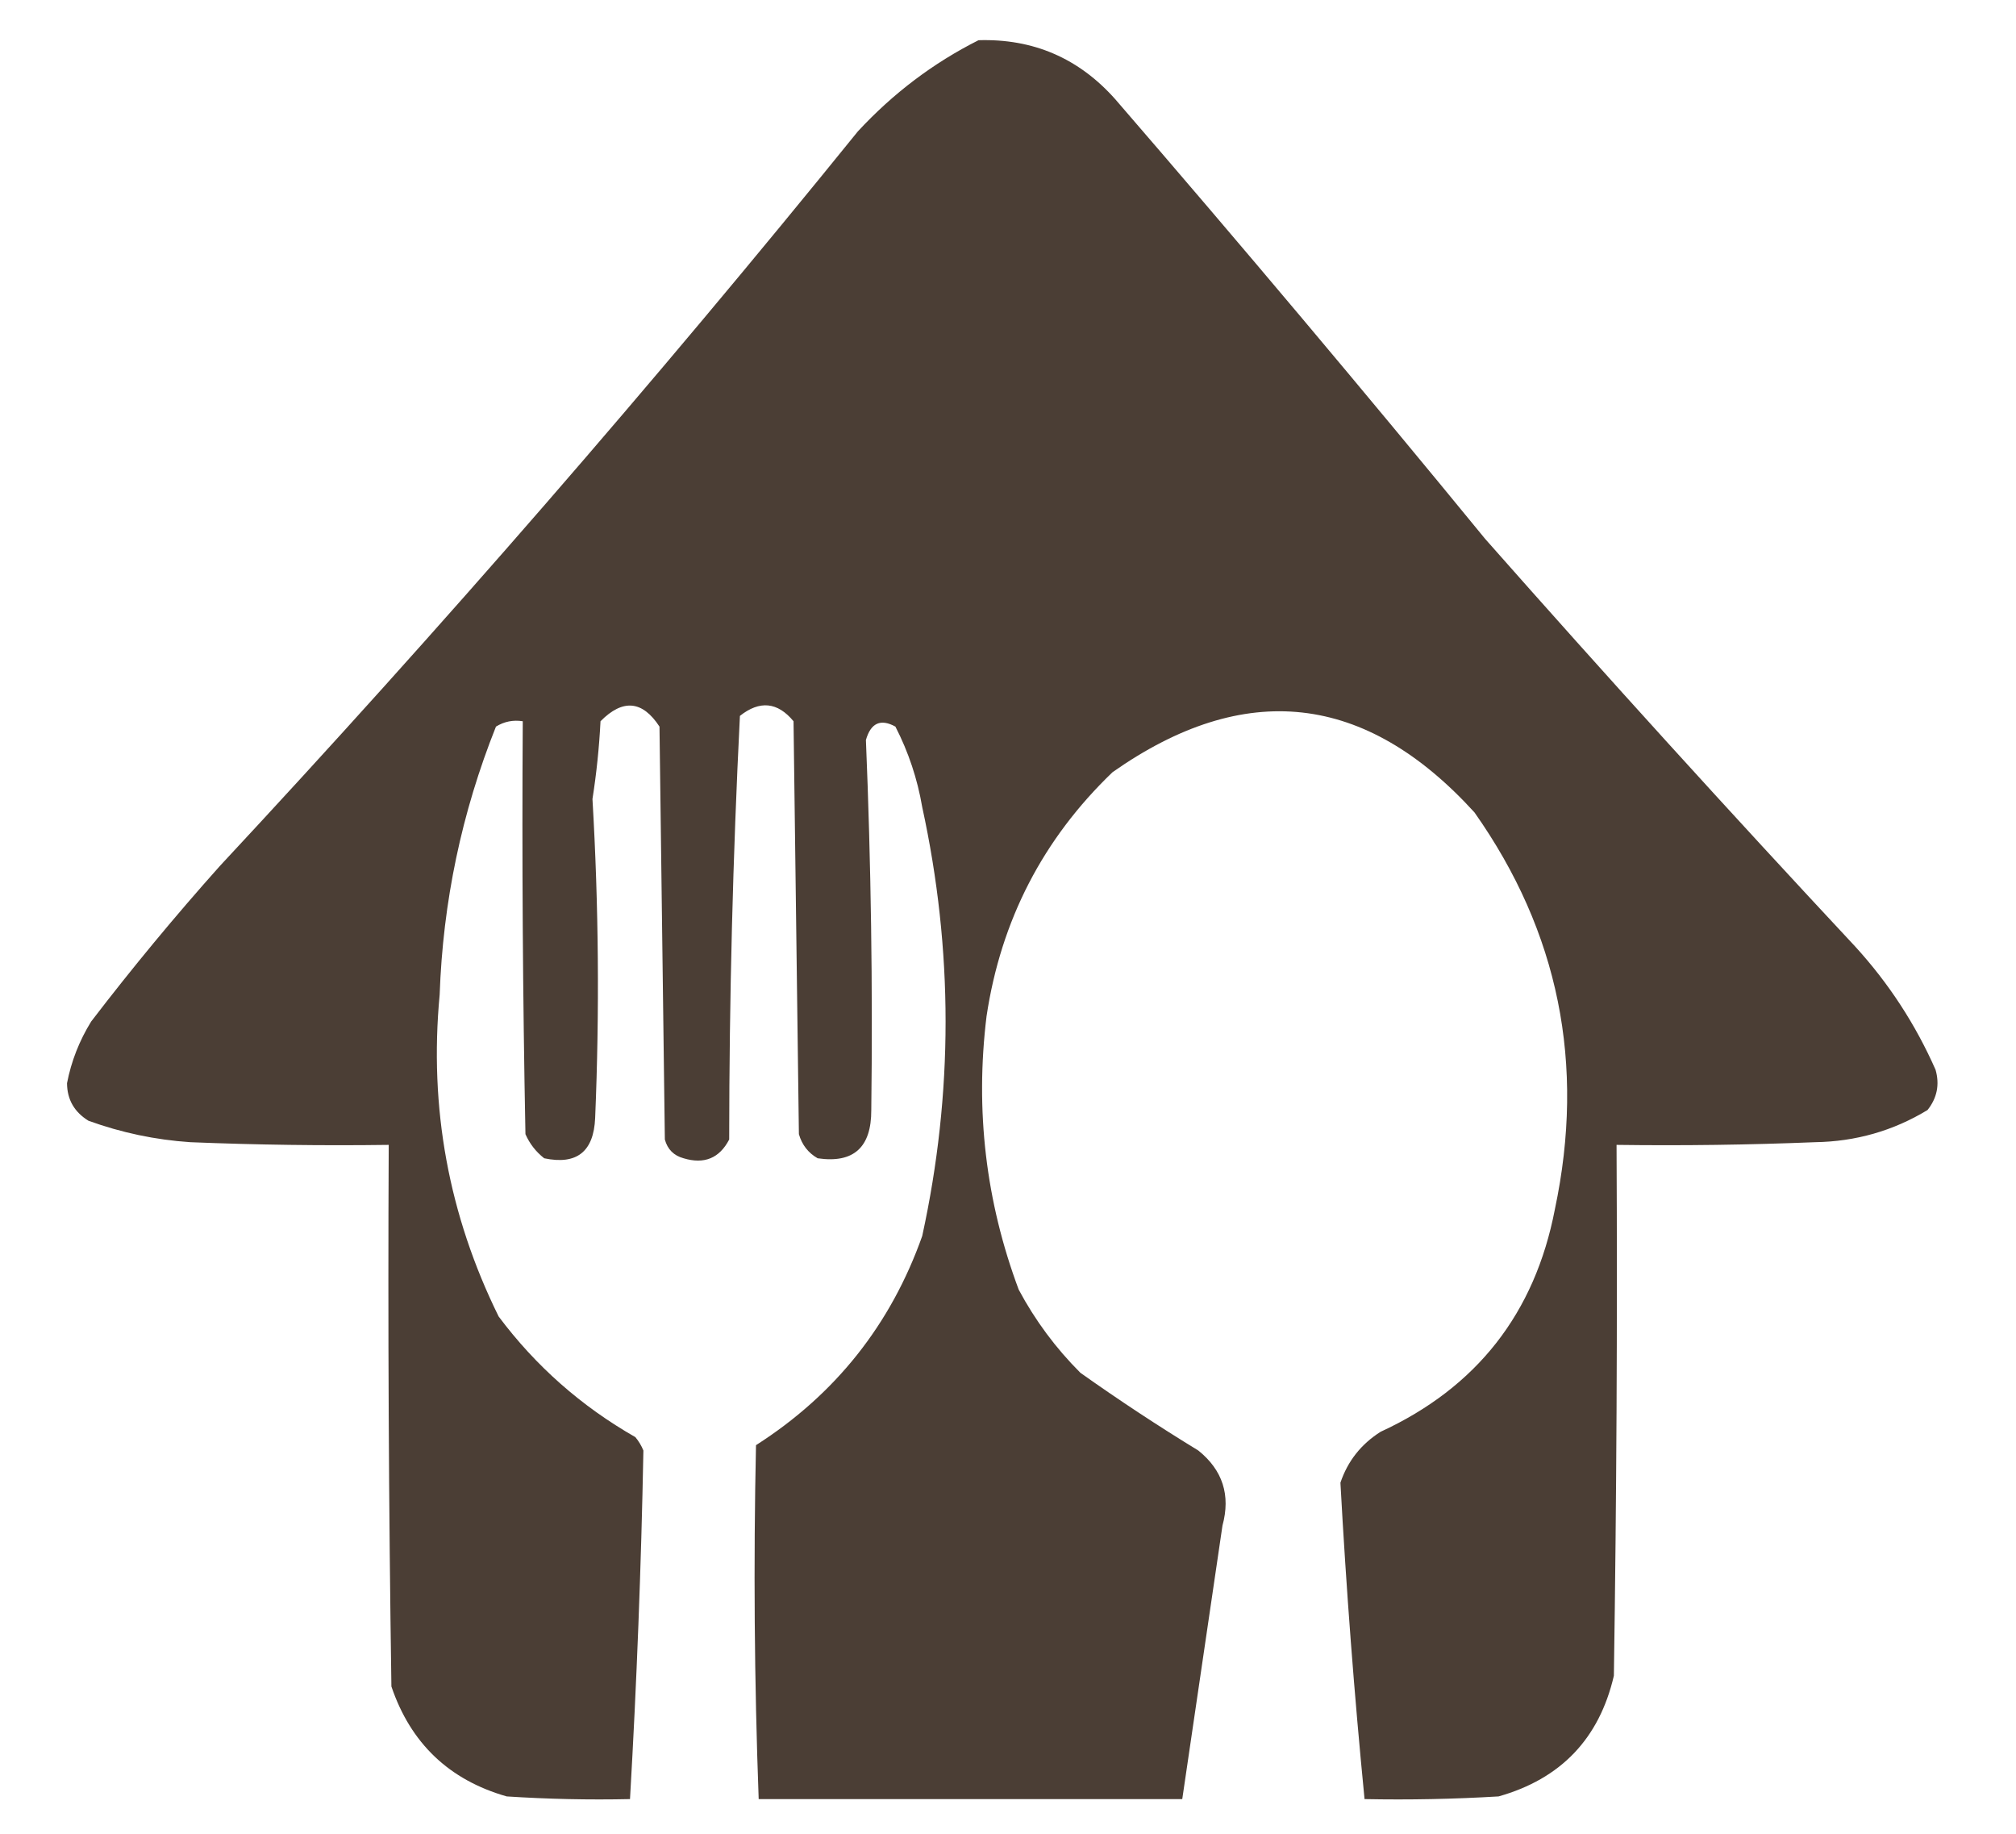 <?xml version="1.0" encoding="UTF-8"?>
<!DOCTYPE svg PUBLIC "-//W3C//DTD SVG 1.1//EN" "http://www.w3.org/Graphics/SVG/1.1/DTD/svg11.dtd">
<svg xmlns="http://www.w3.org/2000/svg" version="1.1" width="376px" height="342px" style="shape-rendering:geometricPrecision; text-rendering:geometricPrecision; image-rendering:optimizeQuality; fill-rule:evenodd; clip-rule:evenodd" xmlns:xlink="http://www.w3.org/1999/xlink">
<g><path style="opacity:0.979" fill="#483b31" d="M 182.5,7.5 C 192.709,7.187 201.209,10.854 208,18.5C 231.376,45.54 254.376,72.874 277,100.5C 299.631,126.132 322.631,151.466 346,176.5C 352.257,183.346 357.257,191.013 361,199.5C 361.782,202.257 361.282,204.757 359.5,207C 353.095,210.885 346.095,212.885 338.5,213C 326.171,213.5 313.838,213.667 301.5,213.5C 301.667,246.502 301.5,279.502 301,312.5C 298.277,324.224 291.11,331.724 279.5,335C 271.173,335.5 262.84,335.666 254.5,335.5C 252.572,315.846 251.072,296.18 250,276.5C 251.359,272.469 253.859,269.303 257.5,267C 275.431,258.734 286.264,244.901 290,225.5C 295.721,198.449 290.721,173.782 275,151.5C 254.662,129.167 232.162,126.667 207.5,144C 194.524,156.45 186.691,171.616 184,189.5C 181.853,207.054 183.853,224.054 190,240.5C 193.062,246.23 196.896,251.397 201.5,256C 208.662,261.082 215.995,265.915 223.5,270.5C 228.045,274.161 229.545,278.828 228,284.5C 225.499,301.511 222.999,318.511 220.5,335.5C 194.167,335.5 167.833,335.5 141.5,335.5C 140.69,313.504 140.523,291.504 141,269.5C 155.802,260.034 166.135,247.034 172,230.5C 177.812,203.875 177.812,177.209 172,150.5C 171.101,145.236 169.435,140.236 167,135.5C 164.239,133.983 162.406,134.816 161.5,138C 162.455,161.076 162.788,184.076 162.5,207C 162.529,213.979 159.196,216.979 152.5,216C 150.741,214.992 149.574,213.492 149,211.5C 148.667,185.833 148.333,160.167 148,134.5C 145.029,130.908 141.696,130.575 138,133.5C 136.684,159.746 136.018,186.08 136,212.5C 134.179,215.991 131.346,217.157 127.5,216C 125.667,215.5 124.5,214.333 124,212.5C 123.667,186.833 123.333,161.167 123,135.5C 119.822,130.629 116.155,130.296 112,134.5C 111.754,139.372 111.254,144.205 110.5,149C 111.66,168.874 111.827,188.707 111,208.5C 110.732,214.774 107.566,217.274 101.5,216C 99.951,214.786 98.784,213.286 98,211.5C 97.5,185.835 97.333,160.169 97.5,134.5C 95.712,134.215 94.045,134.548 92.5,135.5C 86.106,151.518 82.606,168.185 82,185.5C 80.011,206.589 83.677,226.589 93,245.5C 99.914,254.744 108.414,262.244 118.5,268C 119.126,268.75 119.626,269.584 120,270.5C 119.587,292.17 118.754,313.836 117.5,335.5C 109.826,335.666 102.159,335.5 94.5,335C 83.762,331.929 76.596,325.096 73,314.5C 72.5,280.835 72.333,247.168 72.5,213.5C 60.162,213.667 47.829,213.5 35.5,213C 28.974,212.561 22.64,211.228 16.5,209C 13.852,207.367 12.519,205.033 12.5,202C 13.289,197.917 14.789,194.084 17,190.5C 24.623,180.542 32.623,170.875 41,161.5C 82.319,117.142 121.986,71.475 160,24.5C 166.572,17.404 174.072,11.737 182.5,7.5 Z"/></g>
</svg>
